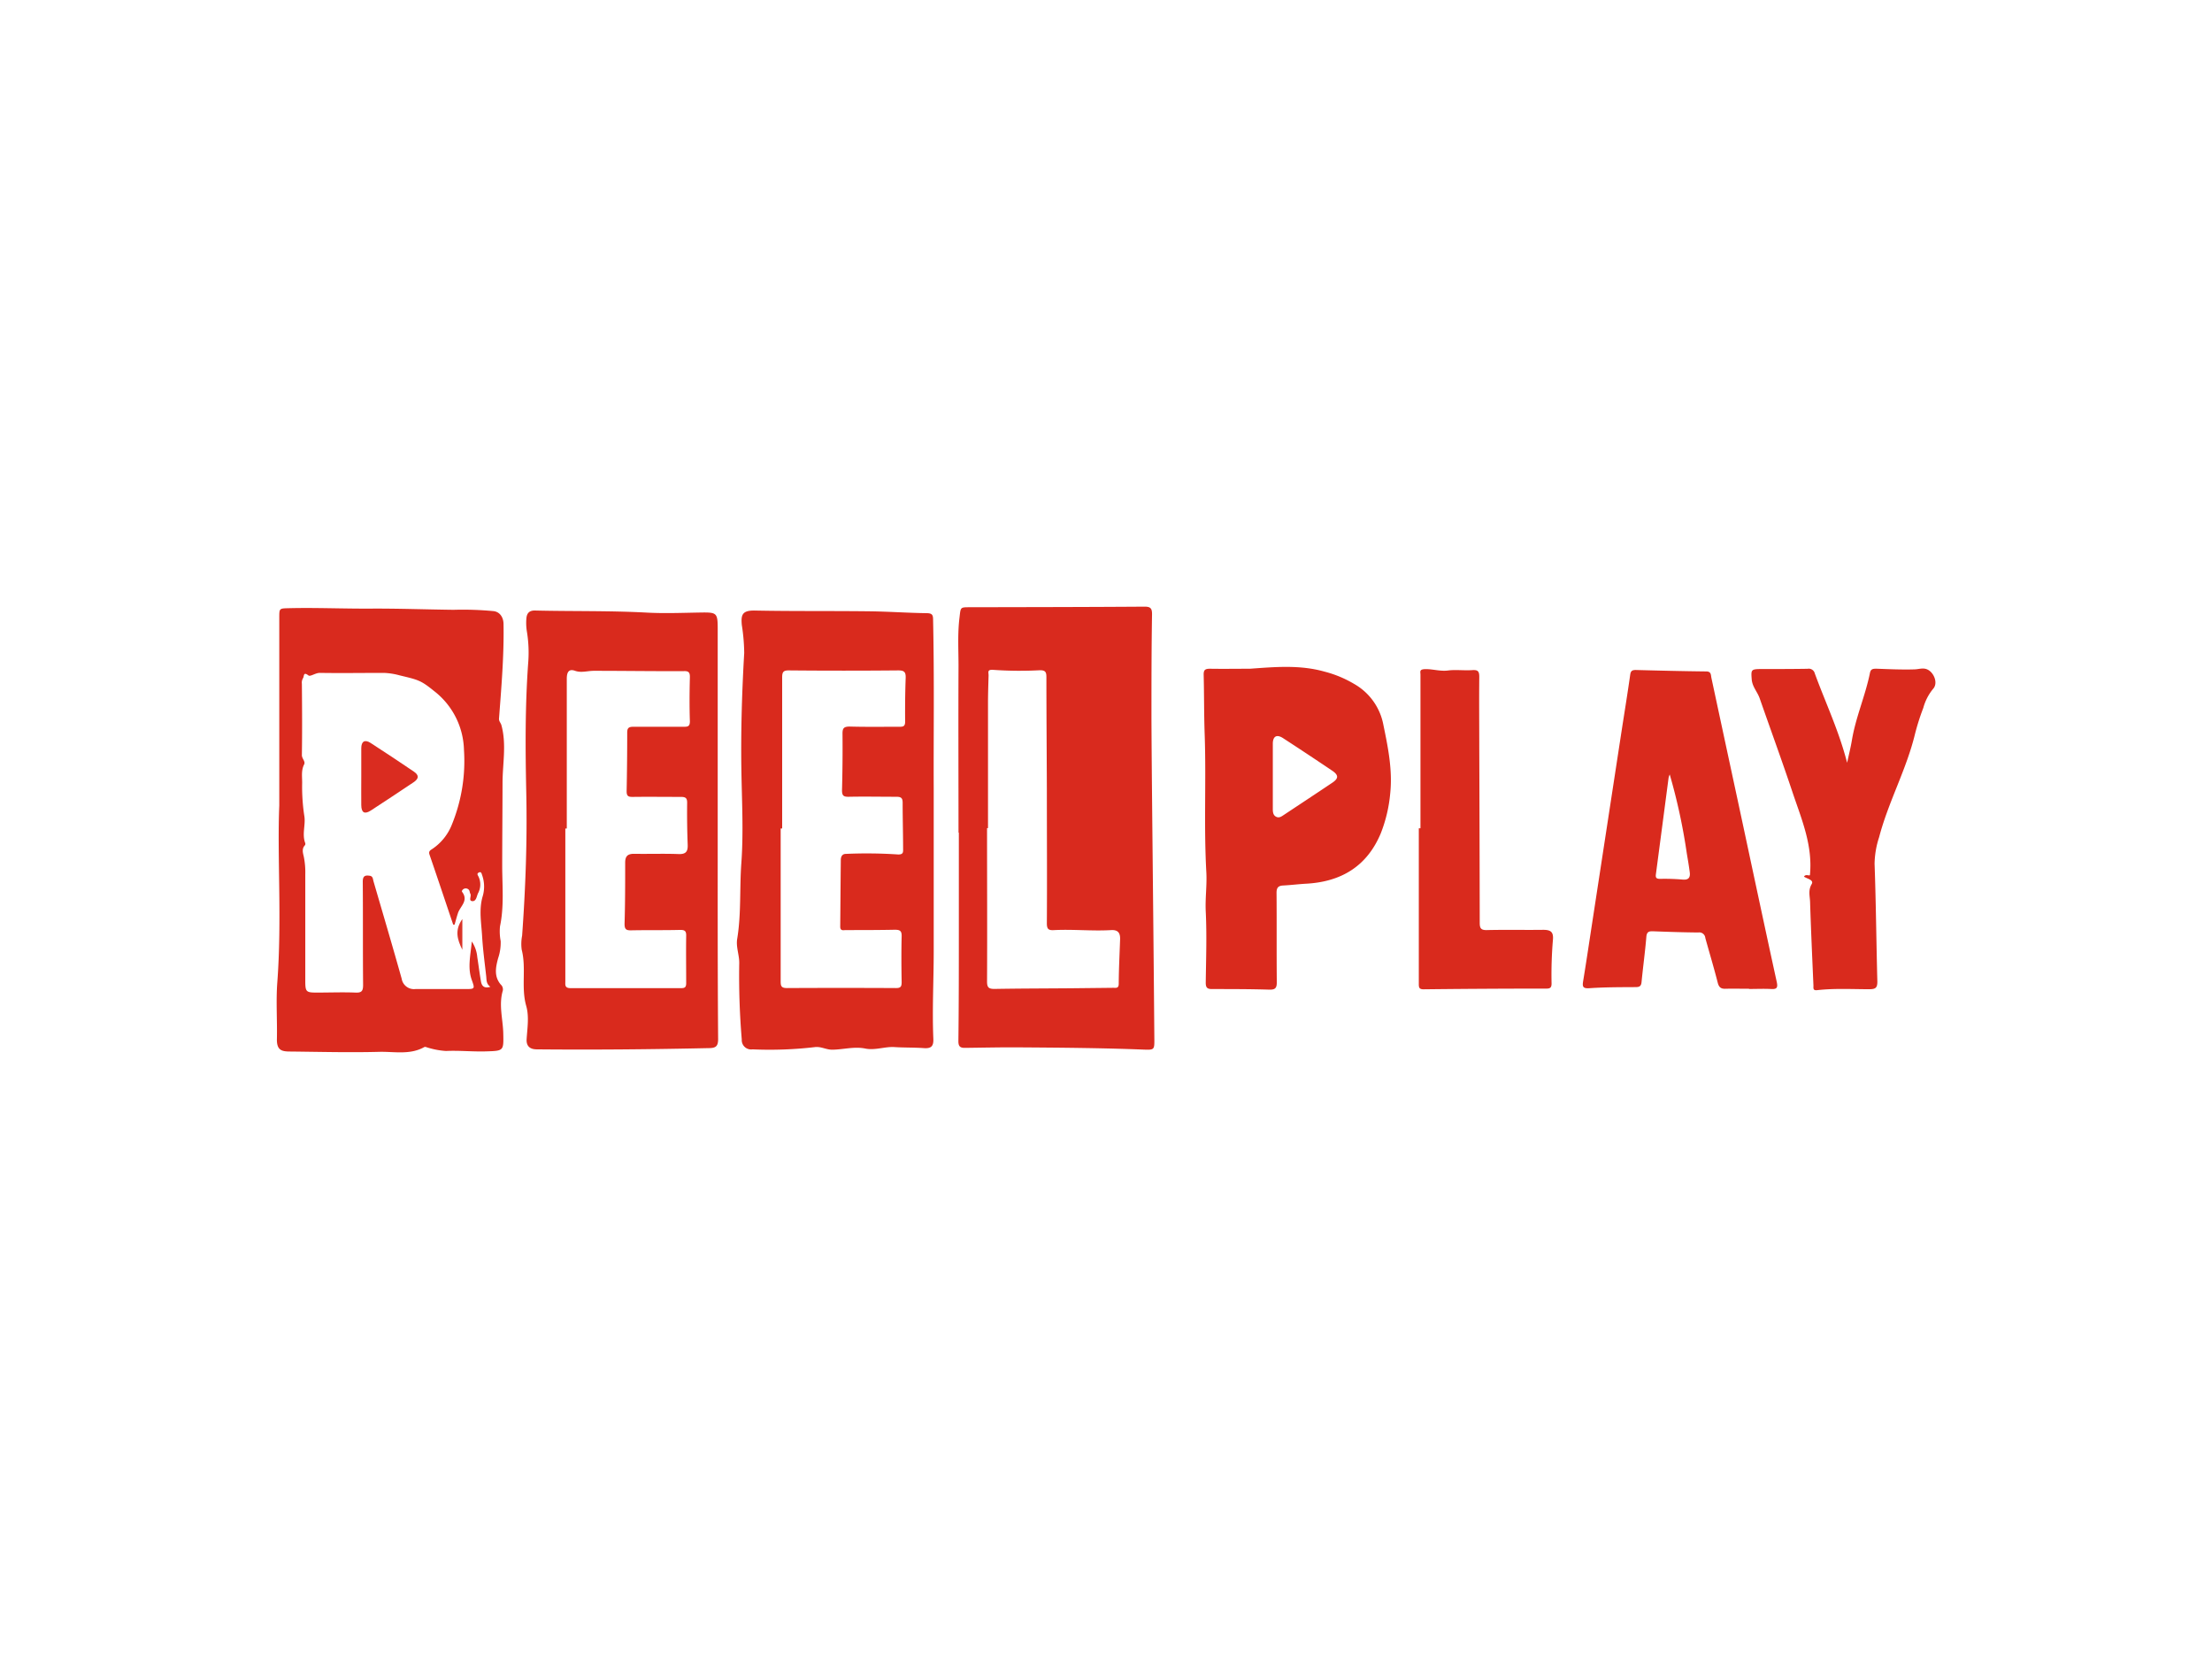 <?xml version="1.0"?>
<svg xmlns="http://www.w3.org/2000/svg" id="&#x421;&#x43B;&#x43E;&#x439;_1" data-name="&#x421;&#x43B;&#x43E;&#x439; 1" viewBox="0 0 400 400" width="120" height="90"><defs><style>.cls-1{fill:#d92a1d;}.cls-2{fill:#d92a1e;}.cls-3{fill:#da2c20;}.cls-4{fill:#db3327;}</style></defs><path class="cls-1" d="M378.69,183.91c.46-2.12.87-3.76,1.15-5.42.92-5.56,3.25-10.75,4.36-16.26.19-.9.67-1,1.51-1,3.09.11,6.19.26,9.28.16,1.25-.05,2.36-.59,3.59.36s2,3.13.8,4.39a12.25,12.25,0,0,0-2.32,4.54,55.91,55.91,0,0,0-2,6.28c-2.07,8.58-6.42,16.36-8.65,24.88a21.58,21.58,0,0,0-1.1,6.43c.34,9.46.42,18.93.67,28.39,0,1.51-.42,1.83-1.88,1.85-4.22,0-8.46-.25-12.67.23-1.05.12-.84-.58-.86-1.13-.29-6.71-.6-13.43-.81-20.15-.05-1.41-.51-2.8.39-4.3.57-1-1.05-1.26-1.87-1.79.44-.69,1.16-.16,1.44-.36.7-7-1.87-13.15-4-19.41-2.59-7.78-5.41-15.48-8.11-23.22-.54-1.56-1.78-2.79-1.92-4.56-.18-2.3-.16-2.48,2.08-2.51,3.8,0,7.6,0,11.4-.06a1.49,1.49,0,0,1,1.72,1.1C373.44,169.35,376.69,176.12,378.69,183.91Z"/><path class="cls-1" d="M275.82,199.7q0-18.49,0-37c0-.78-.36-1.35,1.27-1.37,1.81,0,3.55.57,5.38.33s3.93.05,5.89-.09c1.4-.1,1.65.4,1.64,1.69-.06,5.66,0,11.32,0,17q.08,21.09.11,42.18c0,1.32.23,1.84,1.72,1.81,4.53-.11,9.06,0,13.59-.06,1.88,0,2.49.56,2.34,2.39a99.84,99.84,0,0,0-.33,10.52c0,.91-.24,1.26-1.19,1.26q-14.85,0-29.69.17c-1.05,0-1.13-.46-1.13-1.29q0-18.76,0-37.53Z"/><path class="cls-2" d="M211.66,250.66q-.16-19.31-.36-38.61c-.12-12.92-.28-25.85-.34-38.78,0-8.39,0-16.79.14-25.19,0-1.35-.33-1.82-1.8-1.81-14.06.1-28.12.11-42.17.14-2.35,0-2.15,0-2.46,2.56-.49,4-.21,8-.23,11.93-.06,13.29,0,26.57,0,39.86h.08q0,11.88,0,23.75c0,8.85,0,17.7-.11,26.56,0,1.32.53,1.6,1.63,1.58,4.31-.05,8.63-.15,12.95-.12,10.05.07,20.1.14,30.15.54C211.59,253.16,211.68,253.09,211.66,250.66Zm-8.26-24.2c-.12,3.57-.31,7.14-.33,10.71,0,1.18-.64,1-1.35,1l-10.19.11c-6.14.05-12.28.05-18.42.16-1.41,0-1.79-.37-1.79-1.78.06-12.33,0-24.66,0-37h.23q0-15.1,0-30.2c0-2.2.08-4.41.14-6.61,0-.79-.41-1.49,1.27-1.33a91.78,91.78,0,0,0,11.13.08c1.34,0,1.54.5,1.54,1.67,0,9,.08,18,.11,27,0,10.78.07,21.56,0,32.34,0,1.36.35,1.72,1.68,1.65,4.58-.24,9.17.26,13.75,0C202.81,224.15,203.45,224.84,203.4,226.46Z"/><path class="cls-1" d="M158.31,149.47c0-1.17-.18-1.61-1.52-1.63-4.65-.06-9.28-.4-13.92-.45-9.18-.11-18.36,0-27.54-.18-3.11-.06-3.35,1.09-3.14,3.48a46.22,46.22,0,0,1,.58,6.74c-.54,9.26-.82,18.53-.69,27.8.11,7.62.55,15.24,0,22.85-.45,6.09,0,12.22-1,18.27-.34,2,.56,4,.49,6a182.52,182.52,0,0,0,.61,18.27,2.26,2.26,0,0,0,2.6,2.39,94.13,94.13,0,0,0,14.92-.53c1.49-.23,2.74.58,4.19.61,2.7,0,5.33-.83,8.1-.27,2.32.47,4.75-.51,7-.36s4.73.08,7.08.25c1.81.13,2.37-.47,2.3-2.24-.29-7,.08-13.93.09-20.9,0-12.39,0-24.79,0-39.61C158.4,178.07,158.62,163.77,158.31,149.47Zm-6.61,14c-.13,3.51-.16,7-.13,10.54,0,1.1-.46,1.23-1.37,1.22-4,0-8,.06-12-.05-1.47,0-1.75.45-1.73,1.8q.06,6.78-.12,13.58c0,1.29.39,1.57,1.61,1.55,3.81-.08,7.63,0,11.45,0,1.1,0,1.57.21,1.56,1.45,0,3.63.1,7.26.11,10.89,0,1,.19,1.73-1.64,1.54a114.43,114.43,0,0,0-12.15-.11c-.92,0-1.22.68-1.23,1.46-.06,5.36-.09,10.72-.14,16.08,0,1.11.78.83,1.37.83,3.93,0,7.87,0,11.8-.08,1.19,0,1.67.24,1.64,1.55-.09,3.69-.07,7.39,0,11.08,0,1.06-.23,1.44-1.37,1.43q-13.16-.07-26.3,0c-1.38,0-1.5-.53-1.5-1.66,0-12.28,0-24.55,0-36.82h.36c0-12.15,0-24.31,0-36.46,0-1.36.38-1.67,1.7-1.65q13.14.12,26.29,0C151.32,161.64,151.75,162,151.7,163.46Z"/><path class="cls-1" d="M106.38,200.27h0c0-16.14,0-32.28,0-48.42,0-4.17-.14-4.23-4.36-4.16s-8.71.25-13,0c-8.93-.47-17.85-.27-26.77-.49-1.44,0-1.91.8-2,1.92a12.72,12.72,0,0,0,.13,3.2,31.22,31.22,0,0,1,.3,7.6c-.75,10.39-.68,20.78-.46,31.17.25,11.53-.17,23-1,34.52a10.32,10.32,0,0,0-.1,3.37c1.15,4.45-.19,9.07,1.09,13.56.73,2.55.27,5.3.1,8-.11,1.66.76,2.46,2.44,2.47,13.8.13,27.6,0,41.4-.3,1.73,0,2.34-.38,2.33-2.23C106.35,233.74,106.38,217,106.38,200.27Zm-6.71-36.91c-.09,3.51-.12,7,0,10.54,0,1.18-.42,1.34-1.44,1.33-4.05,0-8.11,0-12.16,0-1.16,0-1.52.29-1.51,1.46q0,7.05-.14,14.11c0,1.19.46,1.35,1.47,1.34,3.87-.05,7.75,0,11.62,0,1.17,0,1.52.31,1.5,1.49q-.06,5,.13,10c.07,1.66-.4,2.36-2.21,2.29-3.57-.13-7.15,0-10.73-.06-1.57,0-2.12.61-2.13,2.1,0,4.94,0,9.88-.15,14.82,0,1.32.44,1.56,1.63,1.53,3.93-.08,7.87,0,11.8-.1,1.08,0,1.45.26,1.43,1.39-.06,3.81,0,7.62,0,11.43,0,.92-.26,1.23-1.21,1.22-8.88,0-17.76,0-26.64,0-1.48,0-1.29-.78-1.29-1.68q0-18.41,0-36.8h.35c0-12,0-24.06,0-36.1,0-1.65.51-2.46,2-1.93s3,0,4.54,0c7.21,0,14.41.11,21.62.08C99.35,161.75,99.71,162.11,99.67,163.36Z"/><path class="cls-2" d="M54.57,238.83a1.58,1.58,0,0,0-.51-1.46c-1.69-2-1.18-4.25-.63-6.32a11.62,11.62,0,0,0,.62-4.16,12.18,12.18,0,0,1-.16-3.55c1-4.76.55-9.58.53-14.35,0-6.73.07-13.45.08-20.17,0-4.67,1-9.35-.28-14-.15-.54-.62-.91-.57-1.57.57-7.57,1.22-15.13,1.09-22.74,0-1.57-.81-2.95-2.37-3.16a78.39,78.39,0,0,0-9.69-.32c-6.66-.08-13.31-.33-20-.29S9.55,146.48,3,146.64c-2.33.06-2.33,0-2.33,2.3,0,14.12,0,28.24,0,45.29-.52,12.27.66,27.49-.48,42.7-.33,4.46,0,9-.09,13.51-.08,2.71,1.08,3.07,3,3.09,7.2.07,14.41.27,21.61.08,3.64-.1,7.46.8,10.94-1.16.23-.12.66.12,1,.19a18.84,18.84,0,0,0,4.22.76c3.21-.15,6.38.19,9.57.1,4.43-.14,4.33-.09,4.23-4.57C54.55,245.57,53.56,242.2,54.57,238.83Zm-5.28-2.24c-.34-1.93-.57-3.87-.88-5.81A8,8,0,0,0,47.09,227c-.32,3.44-1.06,6.34,0,9.3.78,2.16.74,2.17-1.61,2.17-4,0-8,0-12,0a3,3,0,0,1-3.3-2.5c-2.2-7.84-4.51-15.65-6.79-23.47-.16-.54-.11-1.23-.92-1.35-1.15-.17-1.68.08-1.67,1.46.07,8.29,0,16.57.08,24.85,0,1.47-.33,1.93-1.84,1.86-3.1-.12-6.21,0-9.31,0-2.62,0-2.79-.18-2.79-2.89V210.86a19.06,19.06,0,0,0-.35-4.26c-.21-.93-.56-1.95.28-2.82a.62.62,0,0,0,.05-.52c-.79-2.1.08-4.25-.18-6.3a46.71,46.71,0,0,1-.56-7.91c.06-1.58-.31-3.19.48-4.74.38-.74-.56-1.38-.54-2.27.09-5.72.05-11.44,0-17.16a2.14,2.14,0,0,1,.28-1.38c.29-.4,0-1.65,1.3-.65.46.36,1.69-.63,2.76-.61,5.13.08,10.26,0,15.39,0a16.49,16.49,0,0,1,3.78.58c4.46,1.08,5.1,1.14,8.32,3.76A18.52,18.52,0,0,1,45.2,180.8a40.57,40.57,0,0,1-2.91,18,12.64,12.64,0,0,1-4.74,5.9c-.52.33-.93.58-.65,1.38,1.93,5.6,3.8,11.23,5.7,16.85h.34c.27-.92.5-1.84.8-2.74.53-1.68,2.65-3,1-5.17-.16-.2.2-.67.59-.77a1,1,0,0,1,1.11.37c.16.24.14.59.28.84.36.59-.5,1.72.47,1.81s1.06-1.15,1.38-1.85a4.44,4.44,0,0,0,.14-4.06c-.22-.43-.47-.73.1-1s.64.29.78.67a8.28,8.28,0,0,1,.07,5.25c-.87,3.15-.27,6.27-.09,9.39s.63,6.51,1,9.77c.08.87,0,1.79,1,2.49C50,238.4,49.47,237.67,49.29,236.59Z"/><path class="cls-1" d="M266.78,174.29a14.38,14.38,0,0,0-6.92-9.37,27.24,27.24,0,0,0-7.23-3c-5.91-1.66-11.93-1.11-17.94-.68-3.21,0-6.43.05-9.64,0-1.17,0-1.53.3-1.5,1.48.12,4.76.07,9.53.24,14.29.39,11.09-.22,22.18.4,33.27.18,3.15-.3,6.31-.14,9.52.28,5.7.07,11.43,0,17.14,0,1.2.37,1.54,1.53,1.53,4.59,0,9.18,0,13.76.14,1.55.05,1.86-.46,1.84-1.9-.07-7.15,0-14.3-.06-21.45,0-1.23.41-1.7,1.6-1.76,1.84-.09,3.68-.33,5.52-.43,8.41-.46,14.65-4.14,18-12.12a34.69,34.69,0,0,0,2.29-9.68C269.13,185.48,267.93,179.87,266.78,174.29Zm-12.23,14.44c-3.9,2.62-7.82,5.2-11.74,7.8-.55.37-1.1.75-1.8.39s-.79-1.09-.79-1.84c0-2.61,0-5.23,0-7.85,0-2,0-3.93,0-5.89,0-.65,0-1.31,0-2,0-1.84.95-2.36,2.48-1.36q6,3.9,11.9,7.88C256.11,186.91,256.09,187.7,254.55,188.73Z"/><path class="cls-1" d="M361.71,236.69c-3.09-14.12-6.08-28.25-9.11-42.38q-3.32-15.42-6.63-30.86c-.15-.67,0-1.55-1.23-1.56-5.65-.06-11.31-.2-17-.35-.86,0-1.22.2-1.35,1.15-.64,4.53-1.38,9.05-2.08,13.58l-7,45.68c-.75,4.88-1.47,9.76-2.27,14.63-.23,1.4,0,1.79,1.59,1.68,3.68-.25,7.38-.24,11.07-.26,1,0,1.34-.28,1.43-1.26.35-3.61.85-7.21,1.15-10.83.1-1.22.58-1.41,1.64-1.37,3.63.14,7.26.26,10.89.29a1.46,1.46,0,0,1,1.69,1.32c1,3.62,2.08,7.19,3,10.81.28,1.06.75,1.47,1.82,1.44,1.9-.05,3.81,0,5.72,0v.05c1.73,0,3.46-.08,5.18,0C361.73,238.56,362.05,238.21,361.71,236.69ZM339,212.07a50.16,50.16,0,0,0-5.35-.17c-.85,0-1.19-.17-1.07-1.07q1.54-11.67,3.07-23.33a4.71,4.71,0,0,1,.27-.77,141,141,0,0,1,4.12,19.06c.25,1.47.5,2.93.69,4.4C340.92,211.45,340.59,212.23,339,212.07Z"/><path class="cls-3" d="M20.44,187.19c0-2.26,0-4.52,0-6.78,0-1.68.86-2.18,2.25-1.28q5.24,3.39,10.4,6.89c1.31.89,1.28,1.7-.05,2.6-3.41,2.28-6.82,4.54-10.26,6.78-1.53,1-2.32.57-2.34-1.26C20.41,191.83,20.44,189.51,20.44,187.19Z"/><path class="cls-4" d="M44.81,229c-1.27-2.56-1.87-4.76,0-7.41Z"/></svg>
